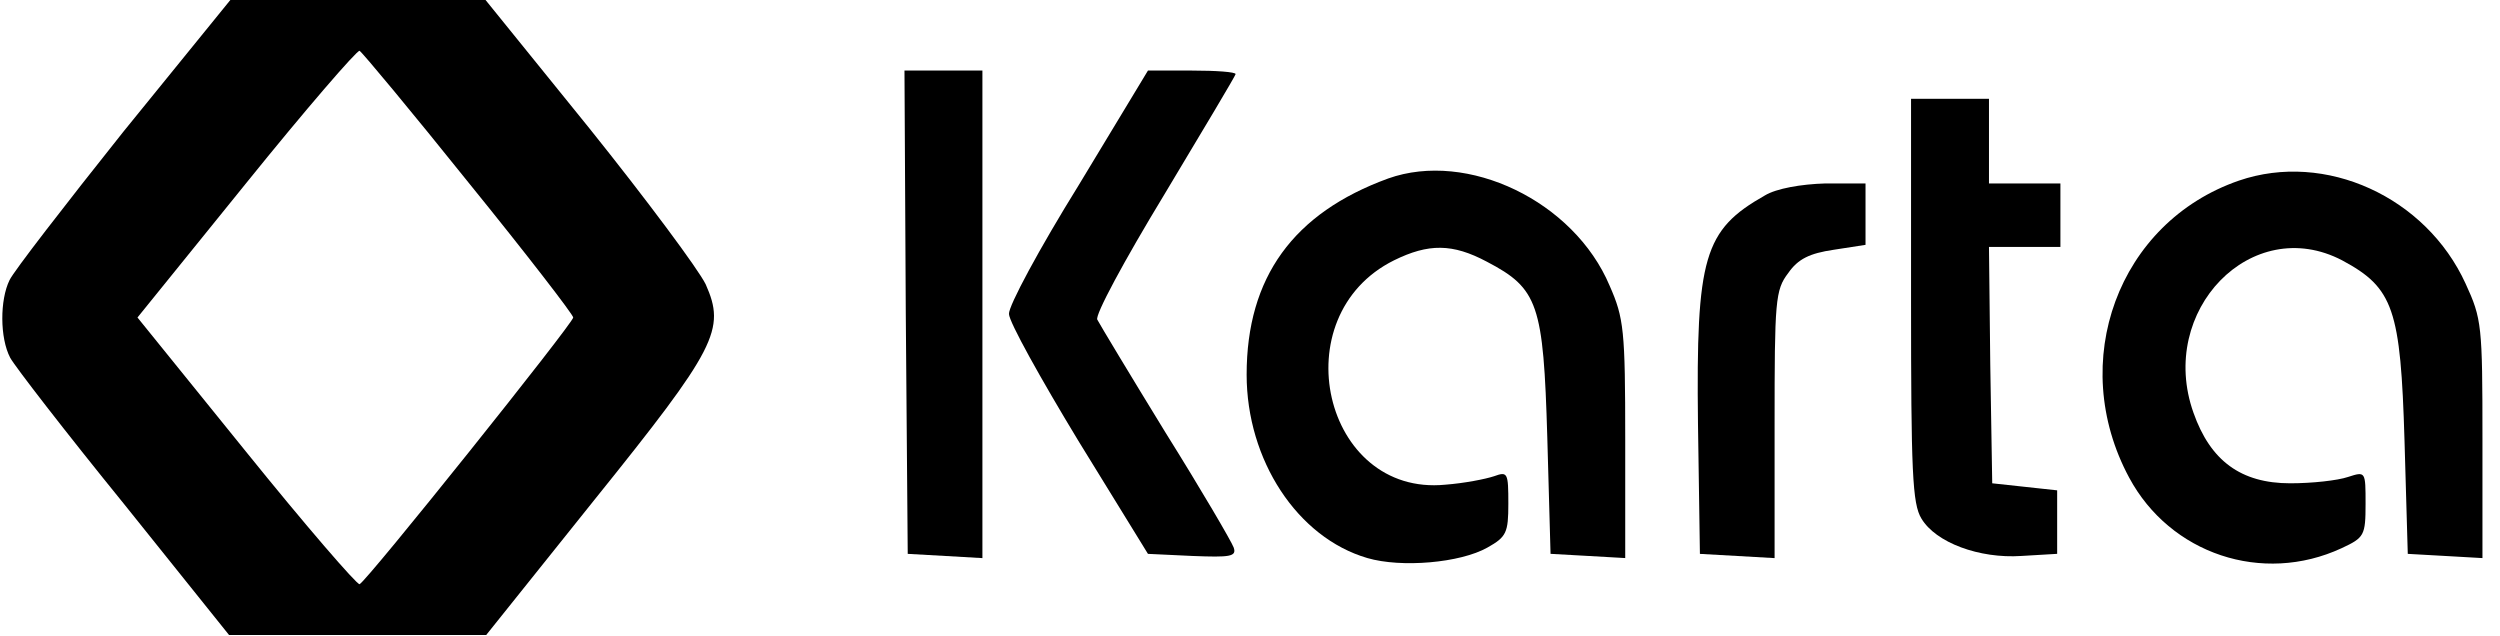 <svg width="110" height="28" viewBox="0 0 110 28" fill="none" xmlns="http://www.w3.org/2000/svg">
<g clip-path="url(#clip0_538_461)">
<path d="M5.42 5.805C2.848 9.034 0.591 11.952 0.42 12.325C-0.009 13.194 -0.009 14.87 0.448 15.74C0.648 16.112 2.877 18.999 5.449 22.166L10.078 27.94H15.735H21.393L26.165 21.979C31.536 15.305 31.936 14.498 31.051 12.511C30.736 11.859 28.451 8.786 25.936 5.65L21.364 0H15.735H10.135L5.42 5.805ZM20.621 8.041C23.164 11.176 25.222 13.846 25.222 13.97C25.222 14.218 16.135 25.581 15.821 25.705C15.707 25.736 13.449 23.128 10.82 19.869L6.049 13.97L10.82 8.072C13.449 4.812 15.707 2.204 15.821 2.235C15.935 2.297 18.107 4.905 20.621 8.041Z" fill="black"/>
<path d="M39.854 13.722L39.94 24.37L41.597 24.463L43.226 24.557V13.815V3.105H41.511H39.797L39.854 13.722Z" fill="black"/>
<path d="M47.452 8.165C45.738 10.928 44.366 13.474 44.395 13.815C44.395 14.157 45.795 16.671 47.452 19.403L50.51 24.37L52.481 24.463C54.11 24.526 54.424 24.495 54.282 24.091C54.196 23.843 52.853 21.545 51.281 19.031C49.738 16.516 48.395 14.281 48.281 14.064C48.167 13.877 49.453 11.487 51.224 8.569C52.938 5.713 54.367 3.322 54.367 3.26C54.367 3.167 53.51 3.105 52.453 3.105H50.51L47.452 8.165Z" fill="black"/>
<path d="M84.086 13.193C84.086 20.768 84.143 22.165 84.543 22.817C85.172 23.873 87.086 24.587 88.944 24.462L90.515 24.369V22.972V21.575L89.086 21.42L87.658 21.265L87.572 16.049L87.515 10.865H89.086H90.658V9.468V8.071H89.086H87.515V6.208V4.346H85.8H84.086V13.193Z" fill="black"/>
<path d="M61.081 7.853C56.909 9.374 54.852 12.199 54.852 16.484C54.852 20.24 57.08 23.655 60.166 24.555C61.652 24.99 64.252 24.772 65.453 24.089C66.281 23.624 66.367 23.438 66.367 22.165C66.367 20.799 66.338 20.737 65.738 20.954C65.367 21.078 64.424 21.264 63.595 21.326C58.223 21.854 56.395 13.907 61.338 11.454C62.852 10.709 63.91 10.709 65.424 11.516C67.681 12.696 67.91 13.379 68.081 19.247L68.224 24.369L69.881 24.462L71.51 24.555V19.34C71.51 14.528 71.453 14 70.824 12.572C69.253 8.847 64.567 6.611 61.081 7.853Z" fill="black"/>
<path d="M98.513 7.947C93.198 9.779 90.941 15.926 93.684 21.017C95.485 24.37 99.541 25.736 103.027 24.122C104.028 23.656 104.085 23.563 104.085 22.166C104.085 20.738 104.085 20.738 103.314 20.986C102.856 21.141 101.742 21.265 100.771 21.265C98.599 21.265 97.256 20.272 96.513 18.161C94.913 13.66 99.085 9.376 103.056 11.456C105.314 12.666 105.628 13.598 105.799 19.403L105.942 24.37L107.599 24.463L109.228 24.556V19.31C109.228 14.312 109.2 14.032 108.486 12.48C106.742 8.661 102.313 6.644 98.513 7.947Z" fill="black"/>
<path d="M77.654 8.6C74.968 10.121 74.625 11.301 74.711 18.627L74.796 24.371L76.454 24.464L78.082 24.557V18.689C78.082 13.226 78.111 12.76 78.682 12.015C79.111 11.394 79.625 11.146 80.683 10.99L82.083 10.773V9.438V8.072H80.311C79.254 8.103 78.168 8.29 77.654 8.6Z" fill="black"/>
</g>
<defs>
<clipPath id="clip0_538_461">
<rect width="110" height="27.94" fill="white"/>
</clipPath>
</defs>
</svg>
